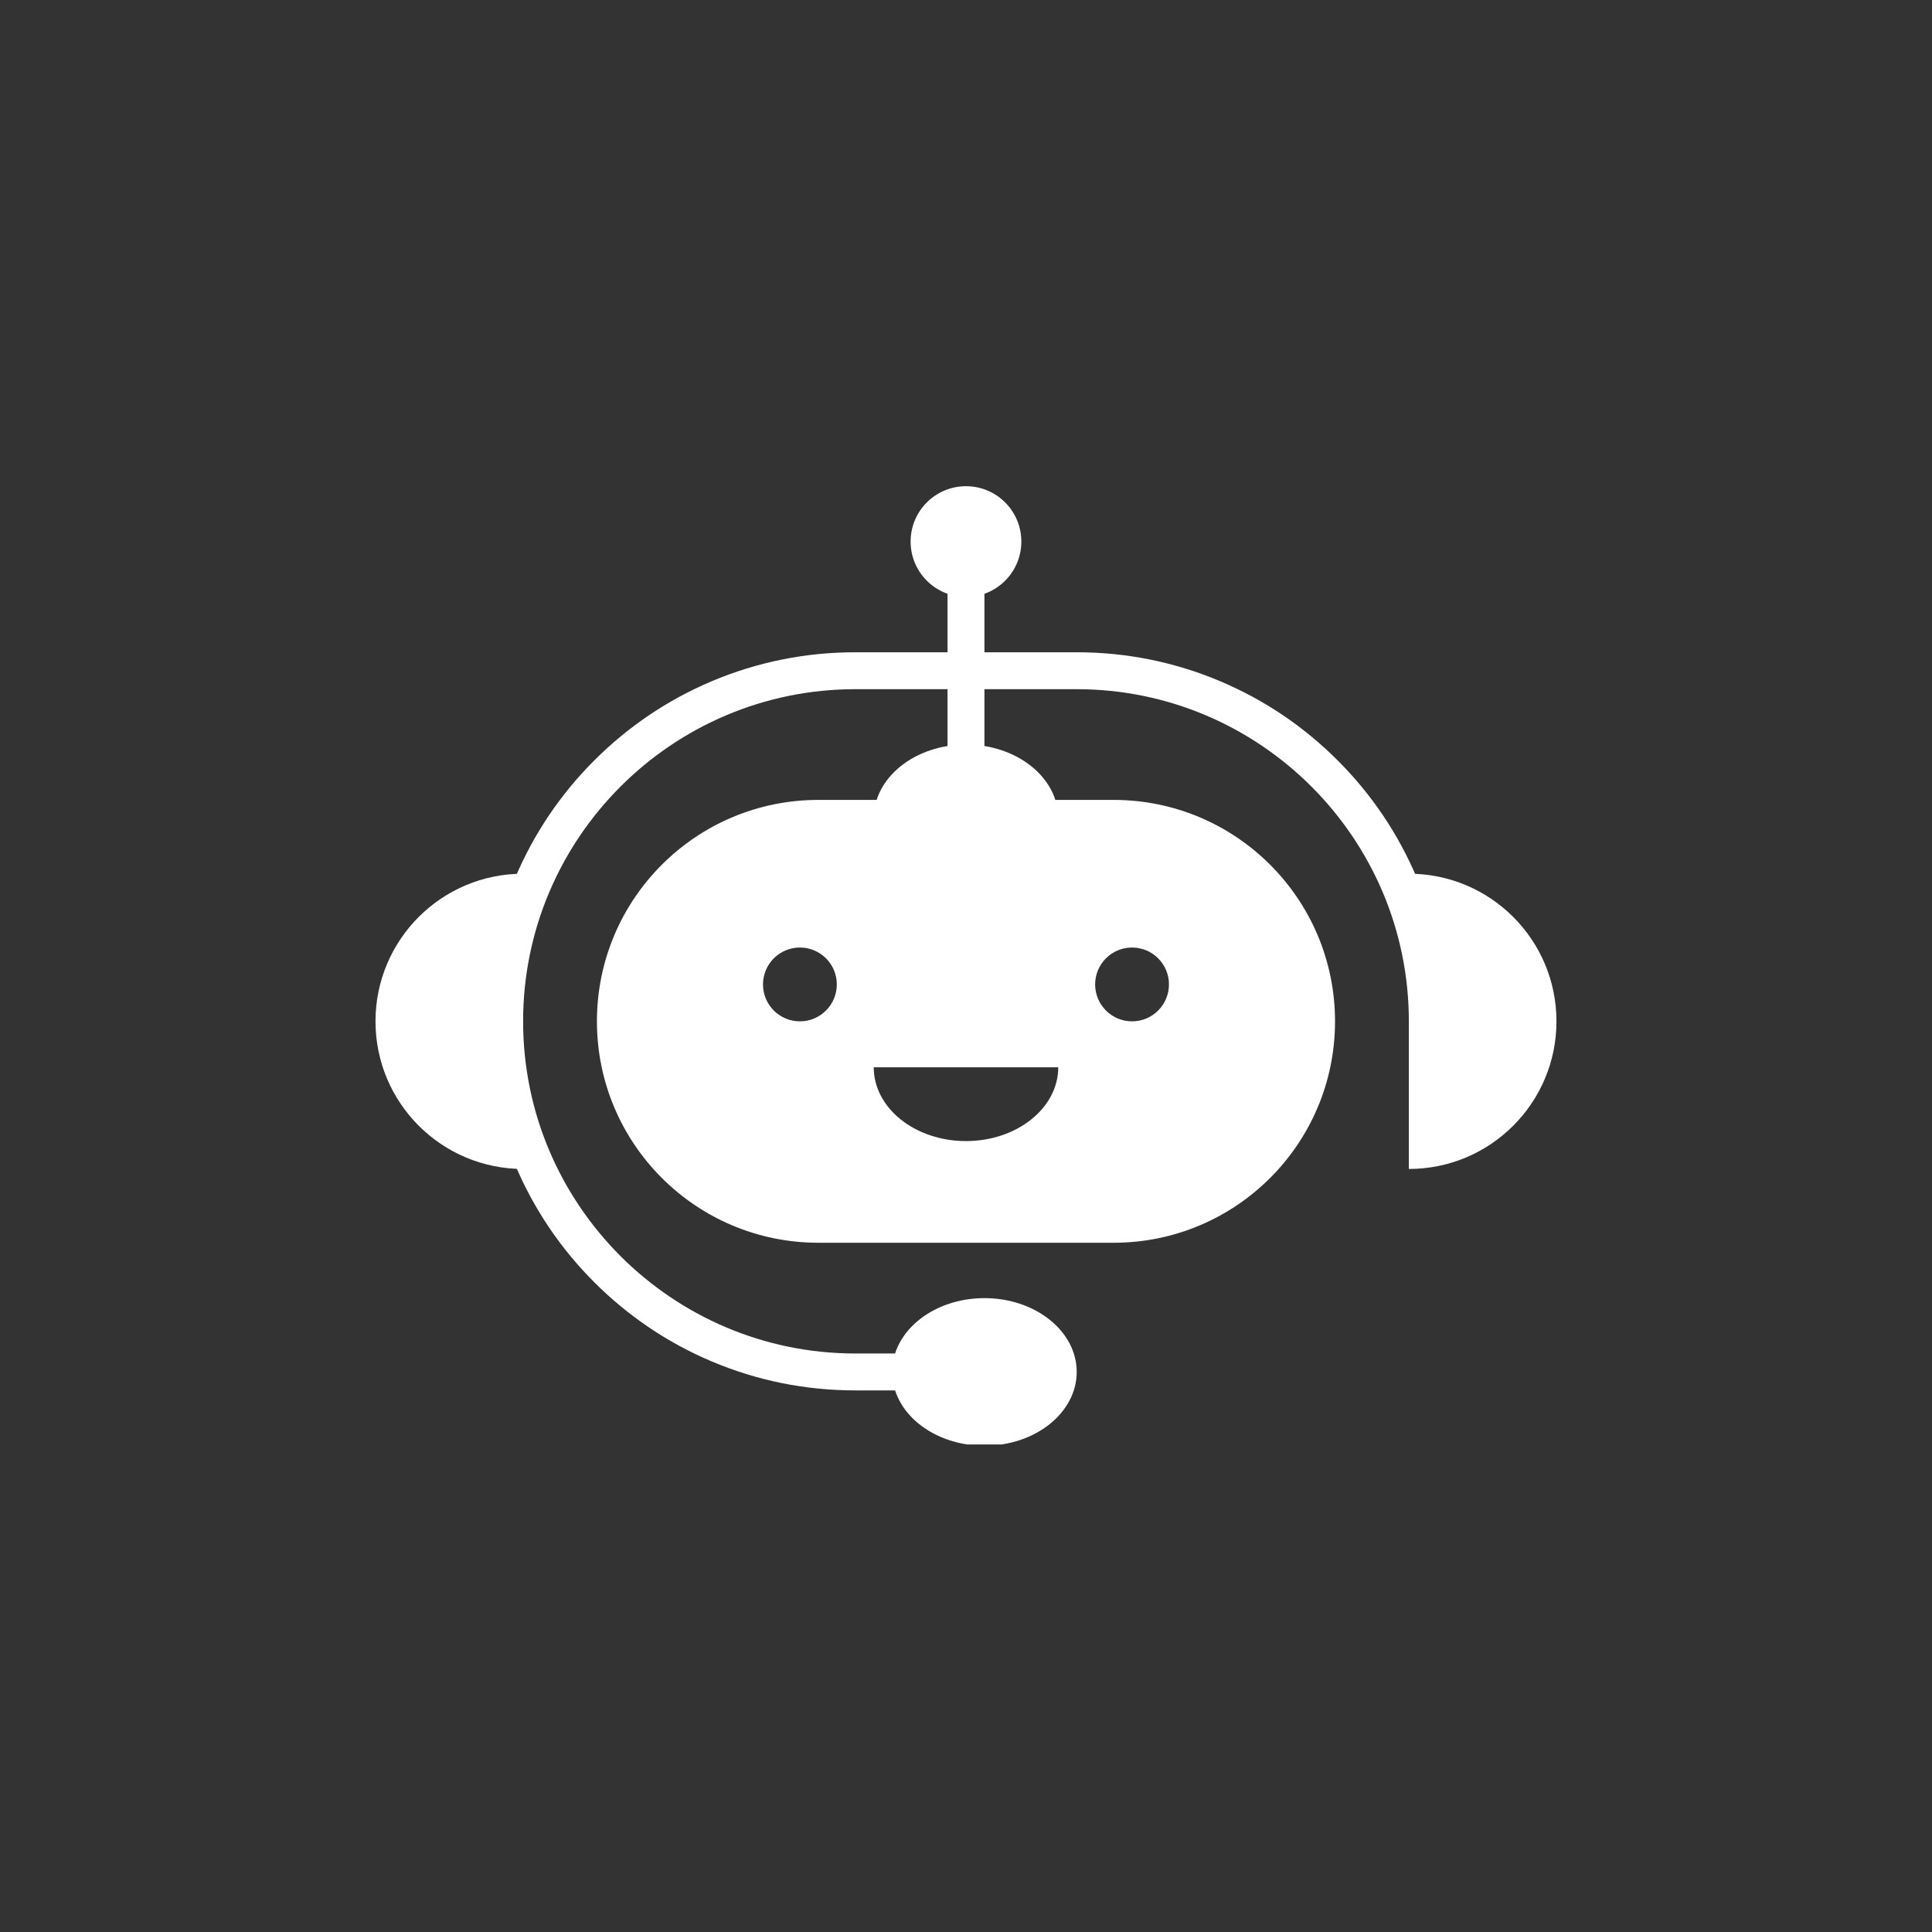 <svg xmlns="http://www.w3.org/2000/svg" xmlns:xlink="http://www.w3.org/1999/xlink" width="500" zoomAndPan="magnify" viewBox="0 0 375 375" height="500" preserveAspectRatio="xMidYMid meet" version="1.0"><rect x="0" y="0" width="375" height="375" fill="#333333" stroke="none"/><defs><clipPath id="d02b3d88ce"><path d="M 72.883 169 L 102 169 L 102 227 L 72.883 227 Z M 72.883 169 " clip-rule="nonzero"/></clipPath><clipPath id="4afba2f1cf"><path d="M 273 169 L 302.383 169 L 302.383 227 L 273 227 Z M 273 169 " clip-rule="nonzero"/></clipPath><clipPath id="45e75a4632"><path d="M 176 94.371 L 199 94.371 L 199 116 L 176 116 Z M 176 94.371 " clip-rule="nonzero"/></clipPath><clipPath id="5d4ada0e86"><path d="M 173 251 L 209 251 L 209 280.371 L 173 280.371 Z M 173 251 " clip-rule="nonzero"/></clipPath></defs><path fill="#ffffff" d="M 219.73 198.242 C 215.777 198.242 212.566 195.031 212.566 191.078 C 212.566 187.121 215.777 183.914 219.73 183.914 C 223.688 183.914 226.895 187.121 226.895 191.078 C 226.895 195.031 223.688 198.242 219.73 198.242 Z M 187.496 221.484 C 177.605 221.484 169.59 215.07 169.59 207.156 L 205.406 207.156 C 205.406 215.07 197.387 221.484 187.496 221.484 Z M 155.262 198.242 C 151.305 198.242 148.098 195.031 148.098 191.078 C 148.098 187.121 151.305 183.914 155.262 183.914 C 159.219 183.914 162.426 187.121 162.426 191.078 C 162.426 195.031 159.219 198.242 155.262 198.242 Z M 216.148 155.262 L 158.844 155.262 C 146.977 155.262 136.23 160.07 128.453 167.848 C 120.676 175.629 115.863 186.371 115.863 198.242 C 115.863 221.977 135.105 241.219 158.844 241.219 L 216.148 241.219 C 228.02 241.219 238.762 236.41 246.539 228.633 C 254.32 220.855 259.129 210.109 259.129 198.242 C 259.129 174.504 239.887 155.262 216.148 155.262 " fill-opacity="1" fill-rule="nonzero"/><path fill="#ffffff" d="M 187.496 269.875 L 166.008 269.875 C 156.34 269.875 146.957 267.98 138.121 264.242 C 129.594 260.633 121.934 255.469 115.355 248.891 C 108.777 242.316 103.613 234.656 100.004 226.125 C 96.27 217.289 94.375 207.91 94.375 198.242 C 94.375 188.57 96.27 179.191 100.004 170.355 C 103.613 161.828 108.777 154.164 115.355 147.59 C 121.934 141.012 129.594 135.848 138.121 132.238 C 146.957 128.5 156.34 126.605 166.008 126.605 L 208.988 126.605 C 218.656 126.605 228.035 128.5 236.871 132.238 C 245.402 135.848 253.062 141.012 259.637 147.59 C 266.215 154.164 271.379 161.828 274.988 170.355 C 278.727 179.191 280.621 188.57 280.621 198.242 L 273.457 198.242 C 273.457 162.691 244.535 133.77 208.988 133.77 L 166.008 133.77 C 130.457 133.77 101.535 162.691 101.535 198.242 C 101.535 233.789 130.457 262.711 166.008 262.711 L 187.496 262.711 L 187.496 269.875 " fill-opacity="1" fill-rule="nonzero"/><g clip-path="url(#d02b3d88ce)"><path fill="#ffffff" d="M 101.535 226.895 C 85.711 226.895 72.883 214.066 72.883 198.242 C 72.883 182.414 85.711 169.586 101.535 169.586 L 101.535 226.895 " fill-opacity="1" fill-rule="nonzero"/></g><g clip-path="url(#4afba2f1cf)"><path fill="#ffffff" d="M 273.457 226.895 C 289.281 226.895 302.109 214.066 302.109 198.242 C 302.109 182.414 289.281 169.586 273.457 169.586 L 273.457 226.895 " fill-opacity="1" fill-rule="nonzero"/></g><path fill="#ffffff" d="M 205.406 158.844 C 205.406 166.754 197.387 173.168 187.496 173.168 C 177.605 173.168 169.59 166.754 169.59 158.844 C 169.59 150.93 177.605 144.516 187.496 144.516 C 197.387 144.516 205.406 150.93 205.406 158.844 " fill-opacity="1" fill-rule="nonzero"/><g clip-path="url(#45e75a4632)"><path fill="#ffffff" d="M 198.242 105.117 C 198.242 111.051 193.43 115.863 187.496 115.863 C 181.562 115.863 176.75 111.051 176.75 105.117 C 176.75 99.184 181.562 94.371 187.496 94.371 C 193.43 94.371 198.242 99.184 198.242 105.117 " fill-opacity="1" fill-rule="nonzero"/></g><g clip-path="url(#5d4ada0e86)"><path fill="#ffffff" d="M 208.988 266.293 C 208.988 274.203 200.969 280.617 191.078 280.617 C 181.188 280.617 173.172 274.203 173.172 266.293 C 173.172 258.379 181.188 251.965 191.078 251.965 C 200.969 251.965 208.988 258.379 208.988 266.293 " fill-opacity="1" fill-rule="nonzero"/></g><path fill="#ffffff" d="M 191.078 169.738 L 183.914 169.738 L 183.914 105.117 L 191.078 105.117 L 191.078 169.738 " fill-opacity="1" fill-rule="nonzero"/></svg>